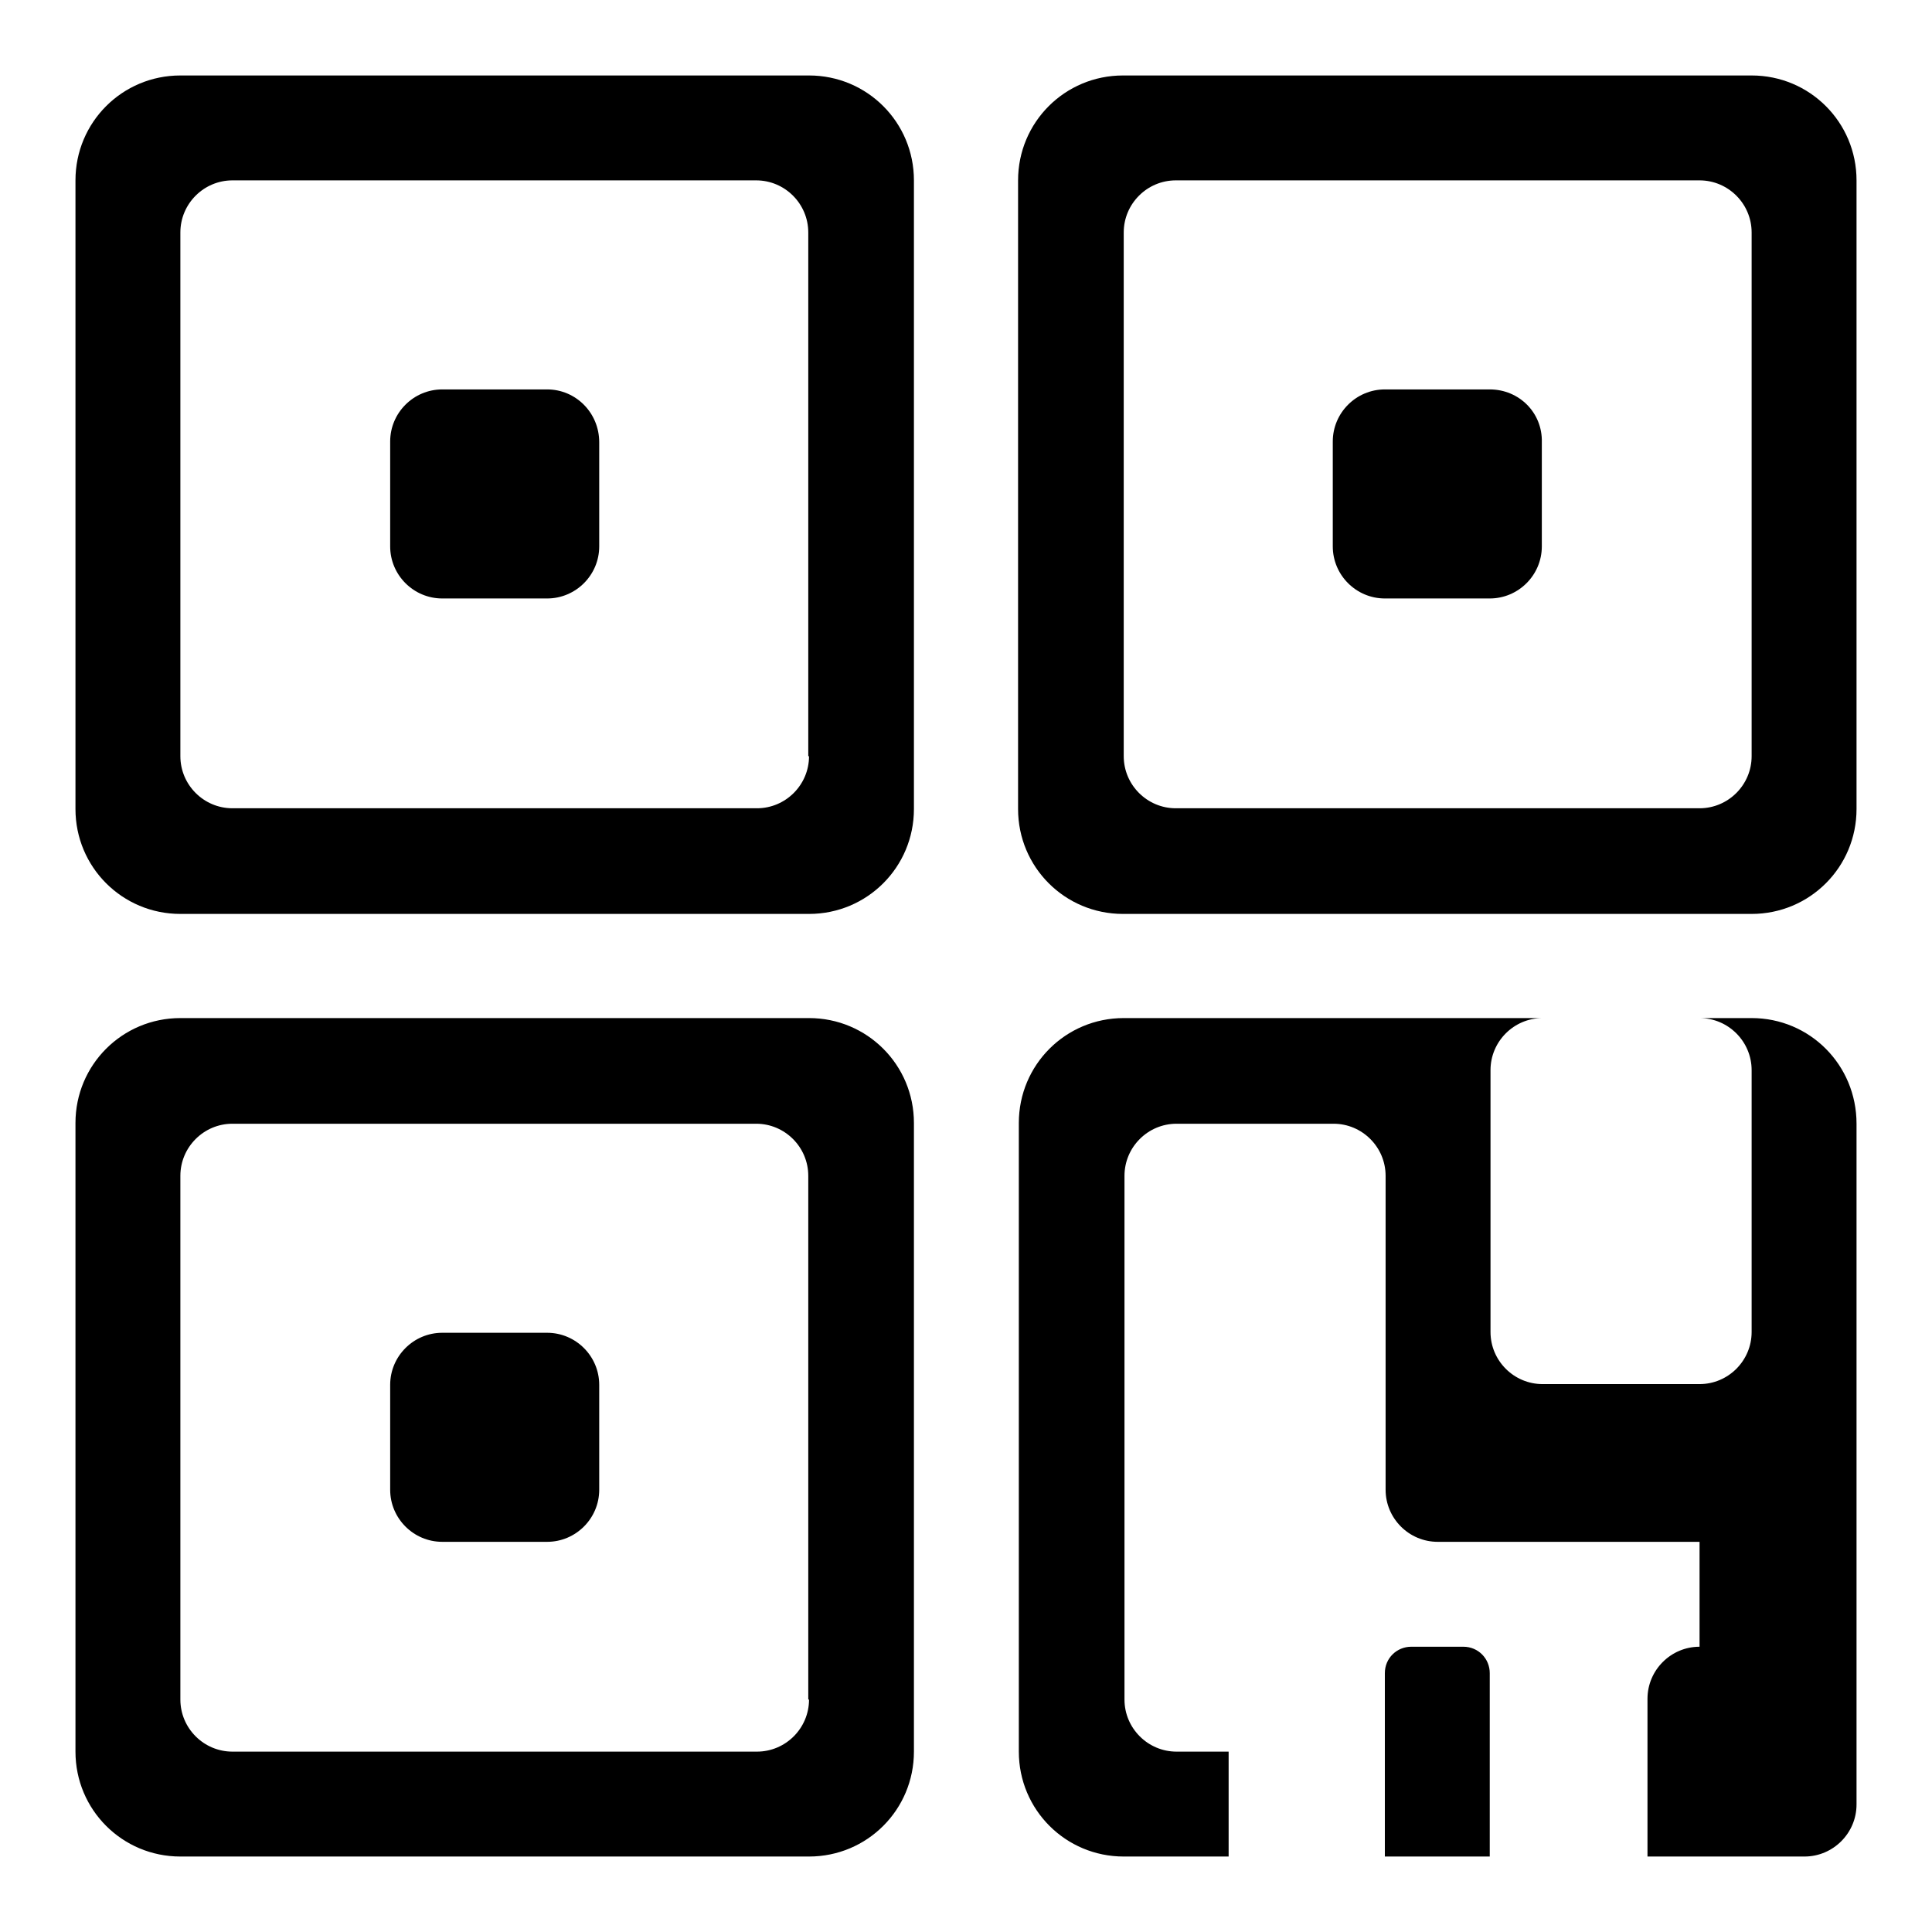 <?xml version="1.0" encoding="utf-8"?>
<!-- Svg Vector Icons : http://www.onlinewebfonts.com/icon -->
<!DOCTYPE svg PUBLIC "-//W3C//DTD SVG 1.1//EN" "http://www.w3.org/Graphics/SVG/1.1/DTD/svg11.dtd">
<svg version="1.1" xmlns="http://www.w3.org/2000/svg" xmlns:xlink="http://www.w3.org/1999/xlink" x="0px" y="0px" viewBox="0 0 256 256" enable-background="new 0 0 256 256" xml:space="preserve">
<g><g><path fill="#000000" d="M107.2,134.9H23.9c-7.7,0-13.9,6.2-13.9,13.9v83.3c0,7.7,6.2,13.9,13.9,13.9h83.3c7.7,0,13.9-6.2,13.9-13.9v-83.3C121.1,141.1,114.9,134.9,107.2,134.9z M107.2,225.2c0,3.8-3.1,6.9-6.9,6.9H30.8c-3.8,0-6.9-3.1-6.9-6.9v-69.4c0-3.8,3.1-6.9,6.9-6.9h69.4c3.8,0,6.9,3.1,6.9,6.9V225.2z M72.5,51.6H58.6c-3.8,0-6.9,3.1-6.9,6.9v13.9c0,3.8,3.1,6.9,6.9,6.9h13.9c3.8,0,6.9-3.1,6.9-6.9V58.6C79.4,54.7,76.3,51.6,72.5,51.6z M193.9,218.2H187c-1.9,0-3.5,1.5-3.5,3.5V246h13.9v-24.3C197.4,219.8,195.9,218.2,193.9,218.2z M232.1,10h-83.3c-7.7,0-13.9,6.2-13.9,13.9v83.3c0,7.7,6.2,13.9,13.9,13.9h83.3c7.7,0,13.9-6.2,13.9-13.9V23.9C246,16.2,239.8,10,232.1,10z M232.1,100.2c0,3.8-3.1,6.9-6.9,6.9h-69.4c-3.8,0-6.9-3.1-6.9-6.9V30.8c0-3.8,3.1-6.9,6.9-6.9h69.4c3.8,0,6.9,3.1,6.9,6.9L232.1,100.2L232.1,100.2z M197.4,51.6h-13.9c-3.8,0-6.9,3.1-6.9,6.9v13.9c0,3.8,3.1,6.9,6.9,6.9h13.9c3.8,0,6.9-3.1,6.9-6.9V58.6C204.4,54.7,201.3,51.6,197.4,51.6z M107.2,10H23.9C16.2,10,10,16.2,10,23.9v83.3c0,7.7,6.2,13.9,13.9,13.9h83.3c7.7,0,13.9-6.2,13.9-13.9V23.9C121.1,16.2,114.9,10,107.2,10z M107.2,100.2c0,3.8-3.1,6.9-6.9,6.9H30.8c-3.8,0-6.9-3.1-6.9-6.9V30.8c0-3.8,3.1-6.9,6.9-6.9h69.4c3.8,0,6.9,3.1,6.9,6.9V100.2z M232.1,134.9h-6.9c3.8,0,6.9,3.1,6.9,6.9v34.7c0,3.8-3.1,6.9-6.9,6.9h-20.8c-3.8,0-6.9-3.1-6.9-6.9v-34.7c0-3.8,3.1-6.9,6.9-6.9h-55.5c-7.7,0-13.9,6.2-13.9,13.9v83.3c0,7.7,6.2,13.9,13.9,13.9h13.9v-13.9h-6.9c-3.8,0-6.9-3.1-6.9-6.9v-69.4c0-3.8,3.1-6.9,6.9-6.9h20.8c3.8,0,6.9,3.1,6.9,6.9v41.6c0,3.8,3.1,6.9,6.9,6.9h34.7v13.9c-3.8,0-6.9,3.1-6.9,6.9V246h20.8c3.8,0,6.9-3.1,6.9-6.9v-90.2C246,141.1,239.8,134.9,232.1,134.9z M72.5,176.6H58.6c-3.8,0-6.9,3.1-6.9,6.9v13.9c0,3.8,3.1,6.9,6.9,6.9h13.9c3.8,0,6.9-3.1,6.9-6.9v-13.9C79.4,179.7,76.3,176.6,72.5,176.6z"/></g></g>
</svg>